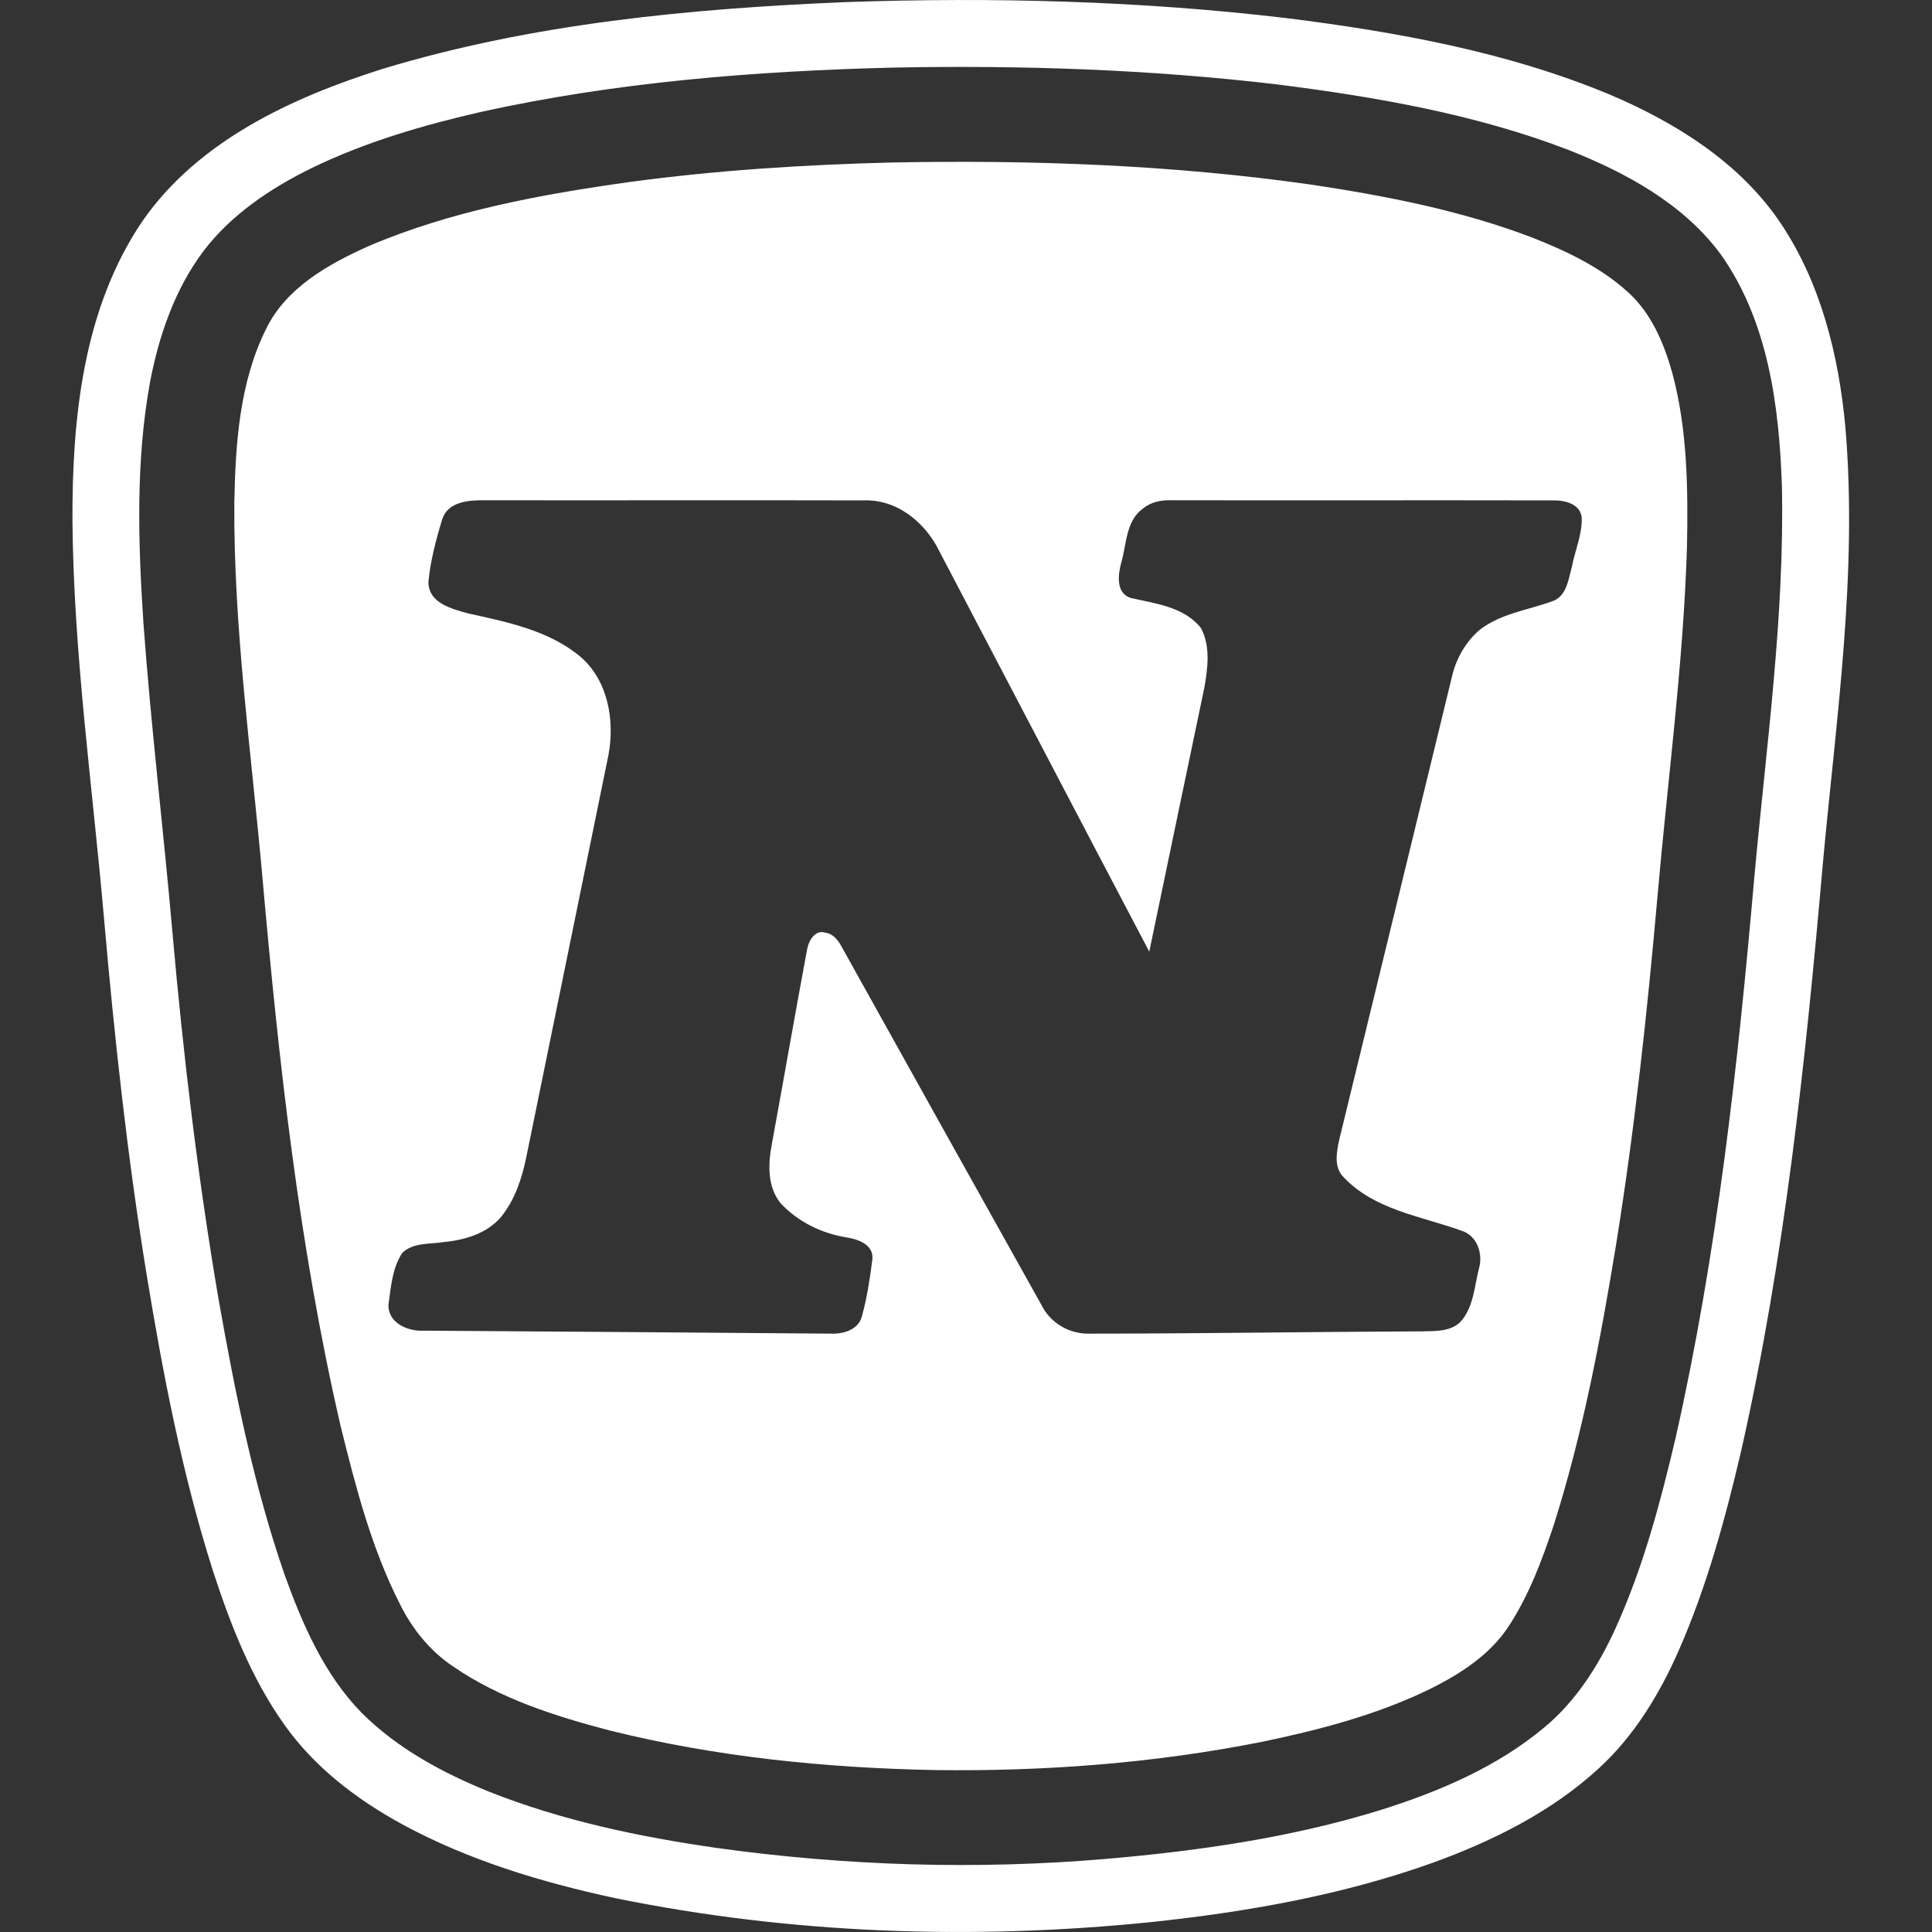 <svg width="28" height="28" viewBox="0 0 28 28" fill="none" xmlns="http://www.w3.org/2000/svg">
<rect x="0" y="0" width="28" height="28" fill="#333333" stroke="none"/>
<path d="M12.274 0.03C14.403 -0.043 16.54 0.012 18.656 0.264C20.244 0.464 21.84 0.751 23.324 1.368C24.286 1.776 25.22 2.358 25.811 3.241C26.391 4.11 26.648 5.153 26.744 6.183C26.926 8.303 26.61 10.42 26.417 12.527C26.168 15.374 25.867 18.224 25.237 21.015C25.006 22.006 24.737 22.994 24.326 23.928C24.05 24.554 23.686 25.154 23.18 25.62C22.493 26.255 21.641 26.678 20.769 26.995C19.455 27.466 18.071 27.709 16.687 27.856C14.098 28.12 11.463 28.03 8.91 27.508C7.843 27.278 6.783 26.959 5.82 26.434C5.166 26.076 4.557 25.611 4.123 24.998C3.642 24.324 3.339 23.542 3.084 22.759C2.641 21.365 2.364 19.925 2.127 18.484C1.847 16.771 1.659 15.044 1.508 13.316C1.341 11.399 1.068 9.487 1.05 7.559C1.044 6.062 1.204 4.469 2.068 3.199C2.879 2.037 4.228 1.416 5.539 1C7.72 0.339 10.007 0.124 12.274 0.03ZM12.93 0.98C10.934 1.03 8.932 1.19 6.979 1.62C6.134 1.813 5.294 2.058 4.512 2.438C3.919 2.73 3.352 3.109 2.948 3.64C2.534 4.192 2.304 4.861 2.175 5.534C1.965 6.684 2.002 7.86 2.078 9.02C2.187 10.524 2.369 12.022 2.5 13.524C2.657 15.303 2.868 17.078 3.169 18.837C3.406 20.179 3.676 21.522 4.121 22.812C4.381 23.535 4.696 24.266 5.241 24.823C5.758 25.341 6.416 25.694 7.089 25.967C8.148 26.387 9.271 26.622 10.396 26.783C12.263 27.042 14.158 27.101 16.037 26.94C17.378 26.824 18.722 26.631 20.012 26.231C20.856 25.965 21.693 25.61 22.379 25.037C22.838 24.657 23.165 24.143 23.411 23.605C23.811 22.724 24.062 21.784 24.283 20.844C24.886 18.174 25.186 15.447 25.424 12.724C25.595 10.836 25.864 8.951 25.825 7.051C25.786 5.887 25.627 4.653 24.934 3.68C24.39 2.949 23.562 2.501 22.732 2.173C21.381 1.654 19.945 1.406 18.515 1.224C16.663 1.005 14.794 0.943 12.93 0.98Z" fill="white"/>
<path d="M12.925 2.355C14.955 2.316 16.993 2.389 19.005 2.676C20.085 2.839 21.166 3.048 22.19 3.437C22.688 3.632 23.184 3.864 23.585 4.226C23.928 4.53 24.113 4.968 24.235 5.401C24.457 6.223 24.465 7.084 24.449 7.93C24.396 9.629 24.167 11.316 24.02 13.009C23.871 14.694 23.689 16.377 23.42 18.047C23.197 19.414 22.937 20.781 22.518 22.103C22.348 22.613 22.158 23.123 21.861 23.575C21.589 23.987 21.161 24.261 20.727 24.477C19.961 24.851 19.13 25.069 18.298 25.242C16.739 25.553 15.145 25.674 13.557 25.653C11.968 25.623 10.374 25.463 8.83 25.078C8.042 24.871 7.248 24.618 6.57 24.154C6.234 23.93 5.974 23.608 5.796 23.248C5.382 22.434 5.153 21.544 4.935 20.662C4.333 18.053 4.04 15.386 3.804 12.724C3.644 10.911 3.383 9.101 3.396 7.277C3.413 6.427 3.471 5.544 3.855 4.77C4.145 4.171 4.756 3.83 5.339 3.568C6.537 3.056 7.831 2.82 9.115 2.639C10.378 2.468 11.651 2.387 12.925 2.355ZM6.409 7.525C6.319 7.821 6.238 8.126 6.209 8.435C6.209 8.738 6.542 8.823 6.777 8.888C7.343 9.014 7.947 9.132 8.406 9.513C8.814 9.858 8.913 10.445 8.817 10.948C8.422 12.89 8.022 14.831 7.627 16.773C7.564 17.08 7.462 17.39 7.262 17.636C7.06 17.876 6.74 17.971 6.438 18C6.236 18.034 5.989 18.003 5.83 18.158C5.685 18.377 5.665 18.654 5.63 18.908C5.62 19.174 5.913 19.298 6.139 19.285C8.105 19.298 10.072 19.312 12.038 19.328C12.218 19.336 12.44 19.275 12.491 19.078C12.566 18.808 12.608 18.528 12.643 18.251C12.665 18.032 12.426 17.957 12.256 17.931C11.9 17.872 11.563 17.705 11.316 17.441C11.117 17.202 11.131 16.864 11.187 16.576C11.36 15.635 11.523 14.691 11.699 13.75C11.721 13.631 11.815 13.47 11.96 13.517C12.075 13.531 12.149 13.628 12.199 13.723C13.161 15.452 14.125 17.181 15.091 18.908C15.223 19.179 15.506 19.341 15.806 19.328C17.407 19.328 19.01 19.301 20.611 19.295C20.811 19.29 21.055 19.302 21.193 19.126C21.356 18.919 21.37 18.64 21.432 18.392C21.499 18.174 21.409 17.904 21.177 17.835C20.593 17.624 19.921 17.536 19.474 17.062C19.326 16.917 19.371 16.694 19.41 16.514C19.955 14.281 20.498 12.047 21.041 9.814C21.1 9.551 21.239 9.303 21.445 9.128C21.751 8.89 22.148 8.842 22.502 8.712C22.706 8.639 22.729 8.399 22.78 8.219C22.825 7.978 22.934 7.743 22.923 7.495C22.897 7.298 22.672 7.248 22.506 7.252C20.664 7.248 18.821 7.253 16.979 7.25C16.834 7.245 16.682 7.273 16.568 7.368C16.317 7.544 16.329 7.88 16.252 8.147C16.203 8.321 16.167 8.594 16.386 8.666C16.742 8.747 17.162 8.794 17.404 9.101C17.548 9.367 17.503 9.688 17.453 9.972C17.186 11.245 16.922 12.518 16.656 13.792C15.625 11.833 14.602 9.871 13.573 7.911C13.362 7.538 12.982 7.242 12.537 7.252C10.697 7.247 8.856 7.253 7.015 7.25C6.79 7.248 6.491 7.271 6.409 7.525Z" fill="white"/>
</svg>
